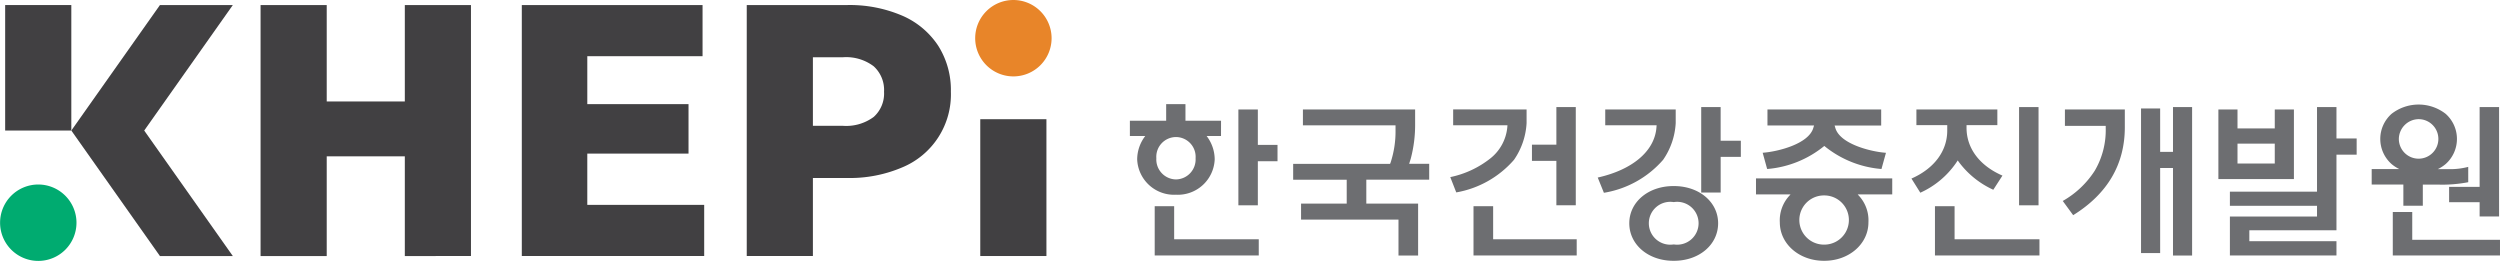 <svg xmlns="http://www.w3.org/2000/svg" width="268.324" height="28.02" viewBox="0 0 268.324 28.02">
  <g id="logo" transform="translate(-346.079 -163.367)">
    <path id="패스_947" data-name="패스 947" d="M354.288,197.526a4.1,4.1,0,1,1-4.1-4.109,4.106,4.106,0,0,1,4.1,4.109" transform="translate(0 -10.247)" fill="#00ab70"/>
    <path id="패스_948" data-name="패스 948" d="M513.1,167.475a4.1,4.1,0,1,1-4.1-4.108,4.106,4.106,0,0,1,4.1,4.108" transform="translate(-54.154)" fill="#e88529"/>
    <rect id="사각형_423" data-name="사각형 423" width="7.101" height="13.468" transform="translate(346.633 163.909)" fill="#414042"/>
    <path id="패스_949" data-name="패스 949" d="M375.029,164.19h-7.823l-9.511,13.468,9.511,13.469h7.823l-9.511-13.469Z" transform="translate(-3.961 -0.28)" fill="#414042"/>
    <path id="패스_950" data-name="패스 950" d="M411.1,164.19v26.937H404v-10.7h-8.382v10.7h-7.1V164.19h7.1v10.345H404V164.19Z" transform="translate(-14.472 -0.28)" fill="#414042"/>
    <path id="패스_951" data-name="패스 951" d="M450.638,185.633v5.493H431.063V164.189h19.4v5.493h-12.37v5.14h10.864v5.314H438.092v5.5Z" transform="translate(-28.979 -0.28)" fill="#414042"/>
    <path id="패스_952" data-name="패스 952" d="M484.373,165.321a8.776,8.776,0,0,1,3.872,3.23,8.865,8.865,0,0,1,1.364,4.937,8.471,8.471,0,0,1-5.236,8.131,14.317,14.317,0,0,1-5.917,1.131H474.8v8.376h-7.1V164.189h10.754a14.3,14.3,0,0,1,5.917,1.132M481.324,176.2a3.374,3.374,0,0,0,1.112-2.71,3.429,3.429,0,0,0-1.112-2.729,4.895,4.895,0,0,0-3.3-.969H474.8v7.359h3.223a4.959,4.959,0,0,0,3.3-.951" transform="translate(-41.473 -0.28)" fill="#414042"/>
    <rect id="사각형_424" data-name="사각형 424" width="7.101" height="14.684" transform="translate(451.291 176.162)" fill="#414042"/>
    <path id="패스_953" data-name="패스 953" d="M569.78,181.2v1.537a14.172,14.172,0,0,1-.467,3.734l-.156.5-.02.061h2.153v1.7h-6.749V191.3H570.1v5.573h-2.106v-3.855H557.537V191.3h4.9V188.74h-5.747v-1.7h10.4l.067-.171a10.715,10.715,0,0,0,.52-3.453V182.9h-9.94v-1.7Z" transform="translate(-71.816 -6.082)" fill="#6d6e71"/>
    <path id="패스_954" data-name="패스 954" d="M614.663,181.2v1.459a7.657,7.657,0,0,1-1.35,3.941,10.71,10.71,0,0,1-6.357,3.541c-.028-.071-.627-1.546-.662-1.636,3.746-.838,6.1-2.84,6.3-5.36l.019-.248H607.1v-1.7Z" transform="translate(-88.731 -6.082)" fill="#6d6e71"/>
    <path id="패스_955" data-name="패스 955" d="M617.06,189.488" transform="translate(-92.403 -8.907)" fill="#6d6e71"/>
    <path id="패스_956" data-name="패스 956" d="M625.232,180.806v3.61H627.4v1.736h-2.166v3.83h-2.088v-9.177Z" transform="translate(-94.477 -5.947)" fill="#6d6e71"/>
    <path id="패스_957" data-name="패스 957" d="M611.434,197.664c0-2.276,2.036-3.992,4.736-3.992h.063c2.7,0,4.736,1.716,4.736,3.992,0,2.3-2.036,4.028-4.736,4.028h-.063c-2.7,0-4.736-1.732-4.736-4.028m4.736-2.276a2.3,2.3,0,1,0,0,4.55h.063a2.3,2.3,0,1,0,0-4.55Z" transform="translate(-90.484 -10.334)" fill="#6d6e71"/>
    <path id="패스_958" data-name="패스 958" d="M646.325,185.843c-1.524-.117-4.84-.918-5.361-2.643l-.084-.278h5V181.2H633.674v1.718h5l-.084.278c-.522,1.725-3.837,2.525-5.36,2.643l-.07.005.48,1.74.049,0a11.106,11.106,0,0,0,6.086-2.471,11.109,11.109,0,0,0,6.086,2.471l.049.005.482-1.74Z" transform="translate(-97.894 -6.082)" fill="#6d6e71"/>
    <path id="패스_959" data-name="패스 959" d="M646.693,192.42v1.717h-3.707l.065.078a3.891,3.891,0,0,1,1.087,2.927c0,2.312-2.081,4.123-4.736,4.123h-.039c-2.655,0-4.735-1.81-4.735-4.123a3.891,3.891,0,0,1,1.085-2.927l.065-.078H632.07V192.42Zm-7.331,1.829a2.64,2.64,0,1,0,0,5.28h.039a2.64,2.64,0,1,0,0-5.28Z" transform="translate(-97.521 -9.907)" fill="#6d6e71"/>
    <path id="패스_960" data-name="패스 960" d="M666.607,181.2v1.68H663.3v.286c0,2.2,1.4,4.065,3.854,5.13l-.982,1.52a9.517,9.517,0,0,1-3.625-2.885l-.194-.264-.181.275a9.331,9.331,0,0,1-3.833,3.19c-.042-.069-.919-1.466-.951-1.518,2.44-1.075,3.841-2.948,3.841-5.148v-.586h-3.31V181.2Z" transform="translate(-106.153 -6.082)" fill="#6d6e71"/>
    <path id="패스_961" data-name="패스 961" d="M700.262,180.806v15.931h-2.051v-9.388h-1.379v9.125h-2.052V180.953h2.052v4.659h1.379v-4.806Z" transform="translate(-118.905 -5.947)" fill="#6d6e71"/>
    <path id="패스_962" data-name="패스 962" d="M720.69,180.806v3.371h2.167v1.736H720.69v8.115h-9.351v1.176h9.351v1.529H709.252v-4.179h9.35V191.4h-9.35v-1.512h9.35v-9.081Z" transform="translate(-123.839 -5.947)" fill="#6d6e71"/>
    <path id="패스_963" data-name="패스 963" d="M715.485,181.2v7.469h-8.106V181.2h2.051v2.033h4V181.2Zm-2.1,3.665H709.43V187h4v-2.135Z" transform="translate(-123.201 -6.082)" fill="#6d6e71"/>
    <path id="패스_964" data-name="패스 964" d="M590.471,181.2v1.459a7.654,7.654,0,0,1-1.349,3.941,10.624,10.624,0,0,1-6.2,3.5l-.642-1.642a10.27,10.27,0,0,0,4.331-2.029,4.835,4.835,0,0,0,1.787-3.288l.019-.248H582.59v-1.7Z" transform="translate(-80.544 -6.082)" fill="#6d6e71"/>
    <path id="패스_965" data-name="패스 965" d="M549.857,181.2V185h2.112v1.754h-2.112v4.73h-2.088V181.2Z" transform="translate(-68.775 -6.082)" fill="#6d6e71"/>
    <path id="패스_966" data-name="패스 966" d="M539.884,182.109h-3.819V180.33h-2.071v1.779H530.1v1.642h1.648a4.145,4.145,0,0,0-.865,2.5,3.96,3.96,0,0,0,4.154,3.8h.012a3.959,3.959,0,0,0,4.154-3.8,4.145,4.145,0,0,0-.865-2.5h1.543Zm-4.832,6.3h-.012a2.145,2.145,0,0,1-2.1-2.275,2.122,2.122,0,0,1,2.1-2.274h.012a2.121,2.121,0,0,1,2.1,2.274,2.145,2.145,0,0,1-2.1,2.275" transform="translate(-62.751 -5.784)" fill="#6d6e71"/>
    <path id="패스_967" data-name="패스 967" d="M536.228,196.949V200.5h9.08v1.736H534.14v-5.29Z" transform="translate(-64.127 -11.451)" fill="#6d6e71"/>
    <path id="패스_968" data-name="패스 968" d="M588.17,196.949V200.5h8.969v1.736H586.063v-5.29Z" transform="translate(-81.833 -11.451)" fill="#6d6e71"/>
    <path id="패스_969" data-name="패스 969" d="M600.283,180.806v10.542H598.2v-4.771h-2.621v-1.736H598.2v-4.036Z" transform="translate(-85.076 -5.947)" fill="#6d6e71"/>
    <path id="패스_970" data-name="패스 970" d="M663.322,196.949V200.5h9.11v1.736H661.216v-5.29Z" transform="translate(-107.459 -11.451)" fill="#6d6e71"/>
    <rect id="사각형_425" data-name="사각형 425" width="2.089" height="10.542" transform="translate(562.785 174.86)" fill="#6d6e71"/>
    <path id="패스_971" data-name="패스 971" d="M750.318,180.806V192.55H748.23v-1.536h-3.275v-1.642h3.275v-8.566Z" transform="translate(-136.014 -5.947)" fill="#6d6e71"/>
    <path id="패스_972" data-name="패스 972" d="M737.87,197.9v2.984h9.418v1.68H735.782V197.9Z" transform="translate(-132.886 -11.776)" fill="#6d6e71"/>
    <path id="패스_973" data-name="패스 973" d="M742.707,187.095v1.636a14.65,14.65,0,0,1-3.286.255l-1.588,0v2.273h-2.088v-2.278h-3.4v-1.66l2.964,0a3.868,3.868,0,0,1-.823-.534,3.6,3.6,0,0,1,0-5.4,4.727,4.727,0,0,1,5.791,0,3.6,3.6,0,0,1,0,5.4,3.96,3.96,0,0,1-.836.54l1.594,0a7.589,7.589,0,0,0,1.674-.242m-7.449-3a2.121,2.121,0,1,0,2.121-2.121,2.15,2.15,0,0,0-2.121,2.121" transform="translate(-131.714 -5.808)" fill="#6d6e71"/>
    <path id="패스_974" data-name="패스 974" d="M688.693,181.2v1.909c0,3.979-1.864,7.153-5.543,9.435-.05-.067-1.062-1.45-1.118-1.526a9.829,9.829,0,0,0,3.439-3.255,8.587,8.587,0,0,0,1.172-4.577v-.229h-4.379V181.2Z" transform="translate(-114.558 -6.082)" fill="#6d6e71"/>
  </g>
</svg>
